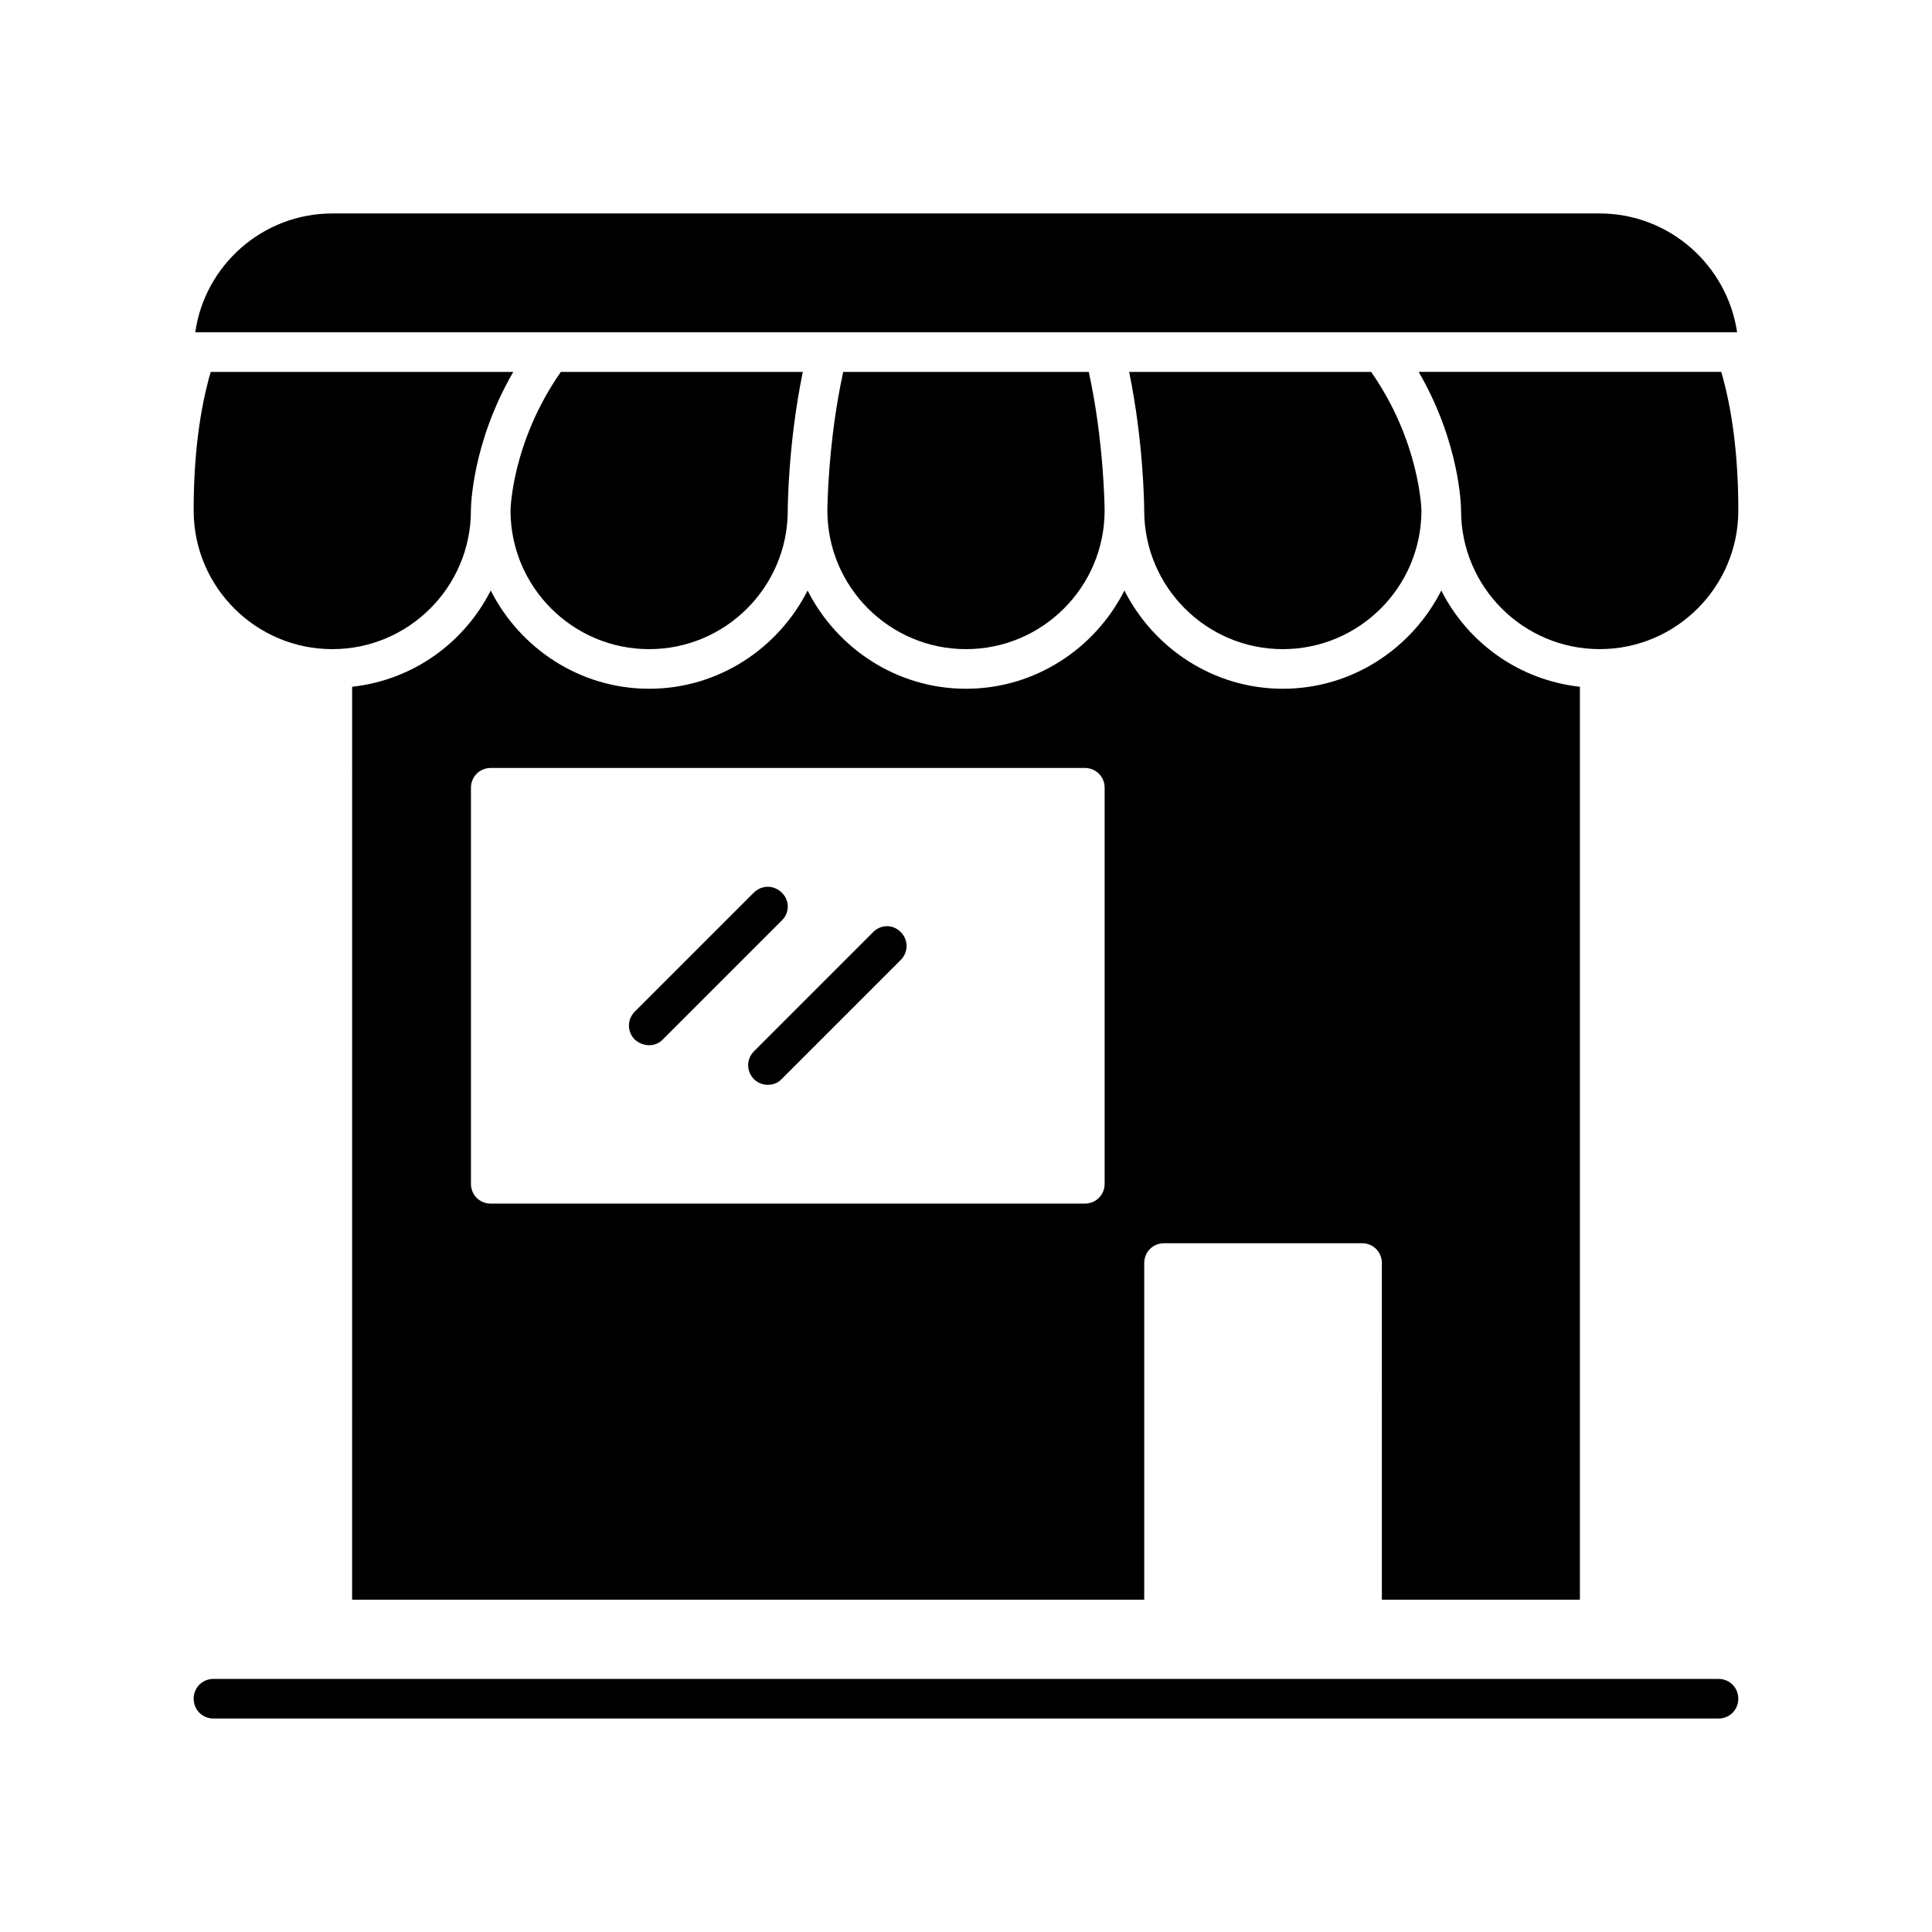 <?xml version="1.0" encoding="UTF-8"?>
<!-- Uploaded to: SVG Repo, www.svgrepo.com, Generator: SVG Repo Mixer Tools -->
<svg fill="#000000" width="800px" height="800px" version="1.1" viewBox="144 144 512 512" xmlns="http://www.w3.org/2000/svg">
 <g>
  <path d="m400 316.03c20.258 0 36.734-16.48 36.734-36.734 0-0.211-0.105-18.055-4.199-36.734h-65.074c-4.094 18.684-4.199 36.527-4.199 36.734 0 20.254 16.48 36.734 36.738 36.734z"/>
  <path d="m483.96 316.03c20.258 0 36.734-16.48 36.734-36.734 0-0.211-0.418-18.262-13.328-36.734h-64.129c3.883 18.895 3.988 35.895 3.988 36.734 0 20.254 16.48 36.734 36.734 36.734z"/>
  <path d="m232.06 316.03c20.258 0 36.734-16.48 36.734-36.734 0-0.84 0.211-17.738 11.23-36.734l-80.188-0.004c-2.941 10.18-4.516 22.355-4.516 36.734 0 20.258 16.48 36.738 36.738 36.738z"/>
  <path d="m567.93 200.57h-335.87c-18.473 0-33.797 13.75-36.316 31.488h408.61c-2.625-17.738-17.949-31.488-36.422-31.488z"/>
  <path d="m562.69 567.93v-241.93c-16.164-1.785-29.703-11.652-36.734-25.504-7.769 15.324-23.617 26.031-41.988 26.031-18.367 0-34.219-10.707-41.984-26.031-7.766 15.324-23.613 26.031-41.98 26.031s-34.219-10.707-41.984-26.031c-7.769 15.324-23.617 26.031-41.984 26.031s-34.219-10.707-41.984-26.031c-7.031 13.855-20.57 23.723-36.734 25.504l-0.004 241.93h209.92v-89.215c0-2.938 2.309-5.246 5.246-5.246h52.48c2.938 0 5.246 2.309 5.246 5.246l0.004 89.215zm-125.95-110.21c0 2.938-2.309 5.246-5.246 5.246l-157.44 0.004c-2.938 0-5.246-2.309-5.246-5.246v-104.96c0-2.938 2.309-5.246 5.246-5.246h157.44c2.938 0 5.246 2.309 5.246 5.246z"/>
  <path d="m316.03 316.03c20.258 0 36.734-16.48 36.734-36.734 0-0.84 0.105-17.844 3.988-36.734h-64.129c-13.016 18.684-13.328 36.527-13.328 36.734-0.004 20.254 16.477 36.734 36.734 36.734z"/>
  <path d="m351.19 380.58c-2.098-2.098-5.352-2.098-7.453 0l-31.488 31.488c-2.098 2.098-2.098 5.352 0 7.453 1.051 0.941 2.414 1.469 3.781 1.469 1.363 0 2.731-0.523 3.672-1.574l31.488-31.488c2.102-1.996 2.102-5.356 0-7.348z"/>
  <path d="m375.33 391.08-31.488 31.488c-2.098 2.098-2.098 5.352 0 7.453 0.945 0.941 2.309 1.469 3.676 1.469 1.363 0 2.731-0.523 3.672-1.574l31.488-31.488c2.098-2.098 2.098-5.352 0-7.453-2.098-2.102-5.352-1.996-7.348 0.105z"/>
  <path d="m604.67 279.29c0-14.379-1.574-26.555-4.512-36.734h-80.191c11.02 18.996 11.23 35.895 11.23 36.734 0 20.258 16.48 36.734 36.734 36.734 20.258 0.004 36.738-16.477 36.738-36.734z"/>
  <path d="m599.42 588.93h-398.85c-2.938 0-5.246 2.309-5.246 5.246-0.004 2.941 2.309 5.25 5.246 5.25h398.85c2.938 0 5.246-2.309 5.246-5.246 0.004-2.941-2.305-5.25-5.246-5.25z"/>
 </g>
</svg>
